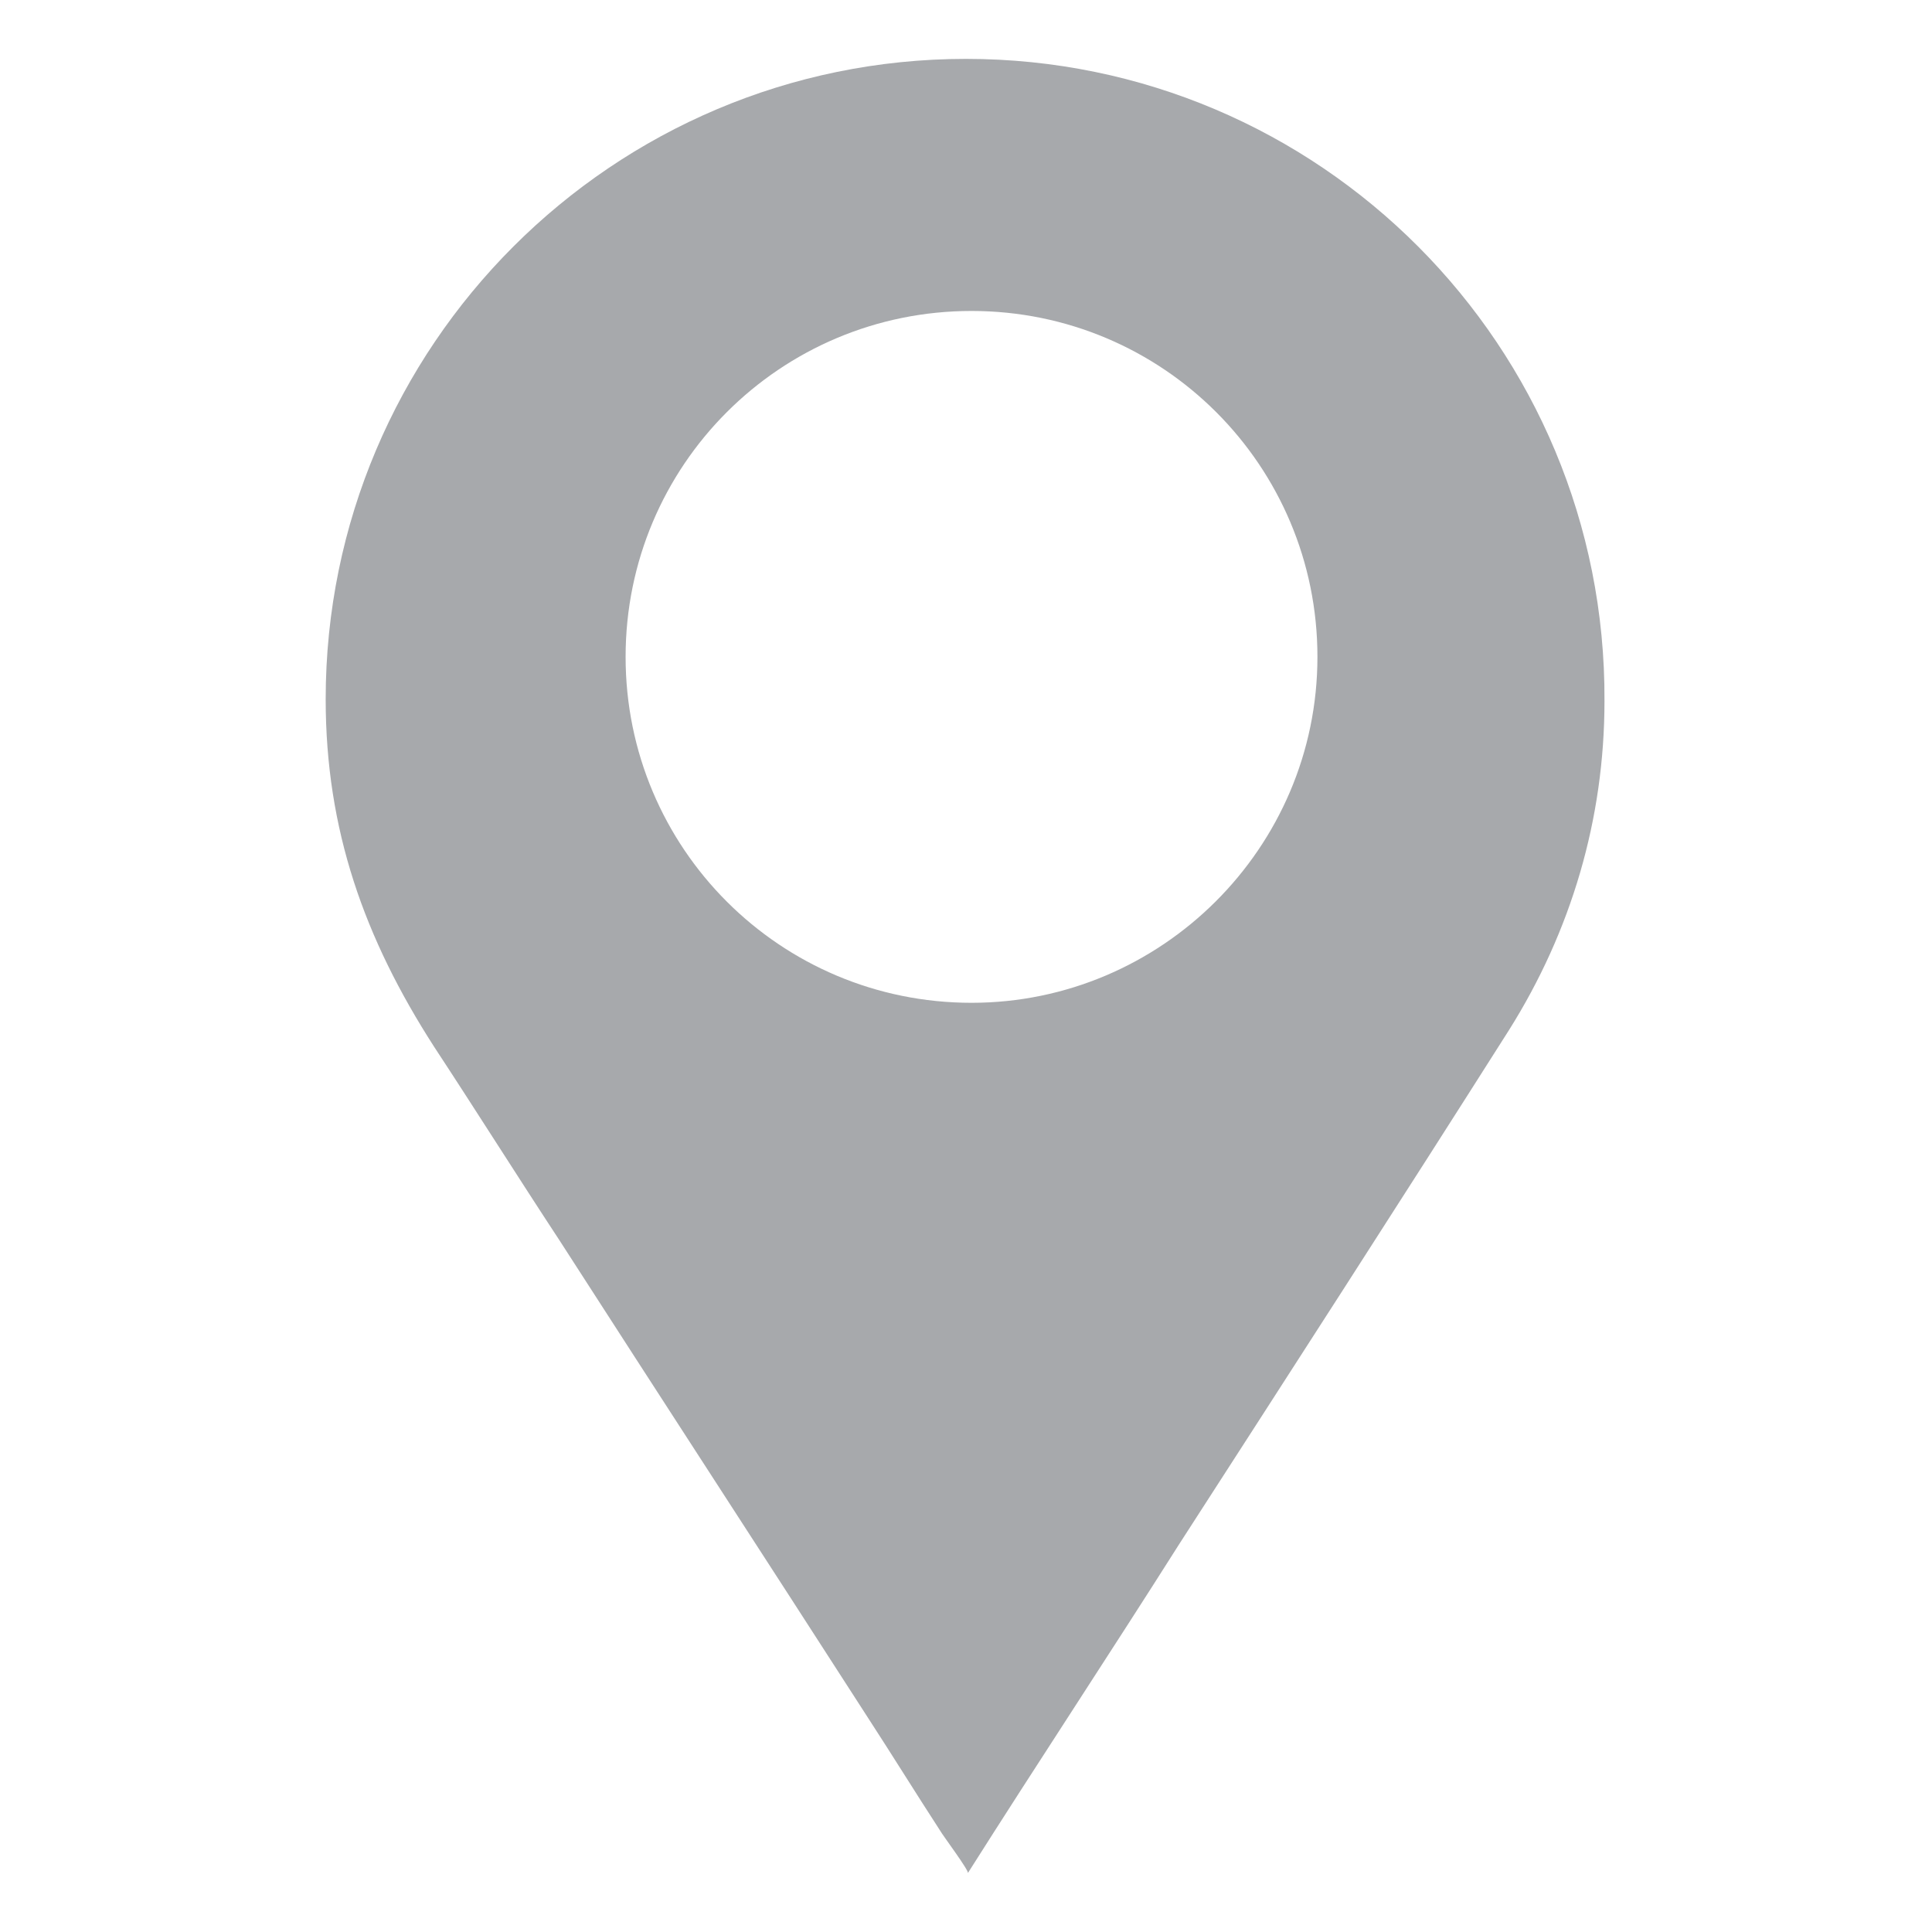 <?xml version="1.0" encoding="utf-8"?>
<!-- Generator: Adobe Illustrator 27.3.1, SVG Export Plug-In . SVG Version: 6.00 Build 0)  -->
<svg version="1.1" id="Layer_1" xmlns="http://www.w3.org/2000/svg" xmlns:xlink="http://www.w3.org/1999/xlink" x="0px" y="0px"
	 viewBox="0 0 105 105" style="enable-background:new 0 0 105 105;" xml:space="preserve">
<style type="text/css">
	.st0{fill:#58595B;}
	.st1{fill:#F6891F;}
	.st2{fill:url(#SVGID_1_);}
	.st3{fill:#F15E22;}
	.st4{fill:url(#SVGID_00000114758934136314717360000009766080343527172531_);}
	.st5{fill:#FFFFFF;}
	.st6{fill:#CB7218;}
	.st7{fill:url(#SVGID_00000046331867844141235490000000909705085160969357_);}
	.st8{fill:url(#SVGID_00000064342712834978186810000004098534340729455021_);}
	.st9{fill:#9D3330;}
	.st10{fill:#C56651;}
	.st11{fill:#561115;}
	.st12{fill:#73BF44;}
	.st13{fill:#E5E51E;}
	.st14{fill:#245D2E;}
	.st15{fill:#FCAF17;}
	.st16{fill:#FFCB45;}
	.st17{fill:#AA5726;}
	.st18{fill:url(#SVGID_00000168821009181279510830000000038109467365118633_);}
	.st19{fill:#9C0D43;}
	.st20{fill:#FFFFFF;stroke:#000000;stroke-width:0.25;stroke-miterlimit:10;}
	.st21{fill:url(#SVGID_00000079463217835323784670000011025234699520228542_);}
	.st22{fill:url(#SVGID_00000016761977692236359330000016356332033466011285_);}
	.st23{fill:#2E3192;}
	.st24{fill:#2E3192;stroke:#FFFFFF;stroke-width:0.5;stroke-miterlimit:10;}
	.st25{fill:#FFFFFF;stroke:#FFFFFF;stroke-width:0.25;stroke-miterlimit:10;}
	.st26{fill:url(#SVGID_00000167366153358775044640000001293568758940507277_);}
	.st27{fill:url(#SVGID_00000075145375091010313140000011539655443117909403_);}
	.st28{fill:#039696;}
	.st29{fill:url(#SVGID_00000011712219068988035990000002879926987594020012_);}
	.st30{fill:url(#SVGID_00000015347954534979974490000002120647640221862820_);}
	.st31{fill:#3156A6;}
	.st32{fill:url(#SVGID_00000181087539323551275730000007419694819631424436_);}
	.st33{fill:url(#SVGID_00000138561870679690202690000010820941393481222329_);}
	.st34{fill:#07592E;}
	.st35{fill:url(#SVGID_00000121958567485593654490000013227335152026737334_);}
	.st36{fill:url(#SVGID_00000081610322092068060170000007563586366012958377_);}
	.st37{fill:#E95980;}
	.st38{fill:url(#SVGID_00000171693570932918912080000015348452300194760638_);}
	.st39{fill:url(#SVGID_00000029725595906804246690000008207839588511099044_);}
	.st40{fill:#A91E23;}
	.st41{fill:url(#SVGID_00000147917767962192611790000015181083030539131009_);}
	.st42{fill:url(#SVGID_00000083786413270555796680000005234433730129877643_);}
	.st43{fill:url(#SVGID_00000107550574592423467140000016207730690650606467_);}
	.st44{fill:url(#SVGID_00000030457903343845307050000000188311453355340951_);}
	.st45{fill:url(#SVGID_00000042003515679962951560000015125191281840900521_);}
	.st46{fill:#095C76;}
	.st47{fill:url(#SVGID_00000148648841887918267710000014635277863515186583_);}
	.st48{fill:url(#SVGID_00000176753887642034290830000015286068555357897101_);}
	.st49{fill:#2A2663;}
	.st50{fill:url(#SVGID_00000039126047551425015990000017822506226300480167_);}
	.st51{fill:url(#SVGID_00000130607899570221623380000008038452069822377627_);}
	.st52{fill:url(#SVGID_00000136370456795757227880000006639863911548397729_);}
	.st53{fill:url(#SVGID_00000033346404667909433890000016087079325143841440_);}
	.st54{fill:url(#SVGID_00000134225455497921855680000011534262412060760192_);}
	.st55{fill:#139DA8;}
	.st56{fill:url(#SVGID_00000021819213850294084890000001144547223014387599_);}
	.st57{fill:url(#SVGID_00000045610213212912462480000010855225289724061101_);}
	.st58{fill:url(#SVGID_00000158735820309450277010000007351443811645837991_);}
	.st59{fill:url(#SVGID_00000152977652279212294820000008383369584816536992_);}
	.st60{fill:#571C59;}
	.st61{fill:url(#SVGID_00000074440420894721874960000004547467194814110095_);}
	.st62{fill:url(#SVGID_00000115485646926322802850000018233730243302570916_);}
	.st63{fill:#28355E;}
	.st64{fill:url(#SVGID_00000163779461686932426100000010460263425030209211_);}
	.st65{fill:#19AECB;}
	.st66{fill:#010101;}
	.st67{fill:#A7A9AC;}
	.st68{fill:url(#SVGID_00000050626375951758048330000015851709911280120469_);}
	.st69{fill:#1C1D3F;}
	.st70{fill:url(#SVGID_00000116224496631930252260000016433366053994465666_);}
	.st71{fill:url(#SVGID_00000026880757228032063070000011171041766939604662_);}
	.st72{fill:#7A121C;}
	.st73{fill:url(#SVGID_00000178169082442450639280000009289518009997212323_);}
	.st74{fill:url(#SVGID_00000136388390887660193400000004838258595682941057_);}
	.st75{fill:#E5B335;}
	.st76{fill:url(#SVGID_00000045604768368381834180000008933182163090528665_);}
	.st77{fill:url(#SVGID_00000010297346244877414960000002303678905497104788_);}
	.st78{fill:#5CA67C;}
	.st79{fill:url(#SVGID_00000038398423530762147390000001547427091240844957_);}
	.st80{fill:url(#SVGID_00000096035249610144243300000012414333597910904462_);}
	.st81{fill:#941A1D;}
	.st82{fill:url(#SVGID_00000165921131166606725490000003430105402684310174_);}
	.st83{fill:url(#SVGID_00000079481816439459472900000012716452209863339176_);}
	.st84{fill:url(#SVGID_00000181778071700822846920000014710500702965977022_);}
	.st85{fill:url(#SVGID_00000049204416972637205410000011521336692133058705_);}
	.st86{fill:url(#SVGID_00000121279429382364861810000007397990231723242410_);}
	.st87{fill:url(#SVGID_00000066478664569311397000000010714093110229937839_);}
	.st88{fill:url(#SVGID_00000116229820790027127940000008291286396212794785_);}
	.st89{fill:url(#SVGID_00000055701037557938173120000016847833307268642485_);}
	.st90{fill:url(#SVGID_00000158745761740704894490000000527558005975269517_);}
	.st91{fill:url(#SVGID_00000169536840805665360450000017644768895732198068_);}
	.st92{fill:url(#SVGID_00000062183145687892465320000014803444646659645839_);}
	.st93{fill:none;stroke:#19AECB;stroke-width:3;stroke-miterlimit:10;}
	.st94{filter:url(#Adobe_OpacityMaskFilter);}
	.st95{fill:url(#SVGID_00000169536330433479989130000015392358121568573875_);}
	
		.st96{opacity:0.31;mask:url(#SVGID_00000153676817067136662260000010099271242145166728_);fill:url(#SVGID_00000010297006597986473190000017485361570700965049_);}
	.st97{filter:url(#Adobe_OpacityMaskFilter_00000155841652916750376990000006553331781500583809_);}
	.st98{fill:url(#SVGID_00000145018094966585768170000005928466110097715616_);}
	
		.st99{opacity:0.31;mask:url(#SVGID_00000049903762269089477320000008857519848240882587_);fill:url(#SVGID_00000016782800575825384950000004169833930104207526_);}
	.st100{filter:url(#Adobe_OpacityMaskFilter_00000132073943984558842830000004640856901189696128_);}
	.st101{fill:url(#SVGID_00000097469463408909079510000013080995361243243703_);}
	
		.st102{opacity:0.31;mask:url(#SVGID_00000000188949859183064470000015883381107569090742_);fill:url(#SVGID_00000171682952562313049080000000333972747676658364_);}
	.st103{filter:url(#Adobe_OpacityMaskFilter_00000021815103186306258460000018441111976389081986_);}
	.st104{fill:url(#SVGID_00000107565528514119177740000002889040259212529334_);}
	
		.st105{opacity:0.31;mask:url(#SVGID_00000060025460688220422100000004771172704389908661_);fill:url(#SVGID_00000002350893165178799790000004401749228461468033_);}
	.st106{fill:url(#SVGID_00000178204567954165997580000002530330756869723302_);}
	.st107{fill:#0E8FA0;}
	.st108{fill:url(#SVGID_00000085226052389821618610000007882622245430696631_);}
	.st109{fill:url(#SVGID_00000167369985191194811710000012537041964850566785_);}
	.st110{fill:url(#SVGID_00000013891839976909026330000003214308777188497080_);}
	.st111{fill:url(#SVGID_00000167362946542479131120000001491051768251765395_);}
	.st112{fill:url(#SVGID_00000170270600492890258720000013621924782181151673_);}
	.st113{fill:url(#SVGID_00000039844839407847076320000012983809685672935608_);}
	.st114{fill:url(#SVGID_00000176006991742715920080000013688942850860934576_);}
	.st115{fill:#252349;}
	.st116{fill:url(#SVGID_00000143599311574944109040000001126842346282479755_);}
	.st117{fill:url(#SVGID_00000020367875724743696190000001779141518014201521_);}
	.st118{fill:url(#SVGID_00000183929702754149557900000004677383586684862898_);}
	.st119{fill:#B43D25;}
	.st120{fill:url(#SVGID_00000048459650442514142470000017325108103438180519_);}
	.st121{fill:url(#SVGID_00000083780613914517744140000007741717695664844672_);}
	.st122{fill:url(#SVGID_00000129192225005258891680000007200096213930573227_);}
	.st123{fill:#D19A2A;}
	.st124{fill:none;stroke:#D19A2A;stroke-miterlimit:10;}
	.st125{fill:url(#SVGID_00000155126017569035938500000001884647478763868319_);}
	.st126{fill:url(#SVGID_00000031895474850892358240000000215771956687153034_);}
	.st127{fill:url(#SVGID_00000117634931754068451020000014211331236889572010_);}
	.st128{fill:url(#SVGID_00000163033105842288244700000014258957179078510765_);}
	.st129{fill:url(#SVGID_00000099625348704787823240000003588876373121318290_);}
	.st130{fill:url(#SVGID_00000103233536088165619190000017339634258389794476_);}
	.st131{fill:url(#SVGID_00000112620709340249219290000009994124525155646615_);}
	.st132{fill:url(#SVGID_00000016064277646288520250000002866522770269886132_);}
	.st133{fill:url(#SVGID_00000000938321865387029190000018237174122404787379_);}
	.st134{fill:url(#SVGID_00000066517894825031646650000010278832095379551129_);}
	.st135{fill:url(#SVGID_00000057123699911842494740000015590711161203300232_);}
	.st136{fill:url(#SVGID_00000158008271429042284640000011581489949784564892_);}
	.st137{fill:url(#SVGID_00000092454458836277990850000010821202108679314345_);}
	.st138{fill:url(#SVGID_00000037693104939853869130000011029509148224263847_);}
	.st139{fill:url(#SVGID_00000120545916791306414510000013148035167501273527_);}
	.st140{fill:url(#SVGID_00000088818742154233347420000009909023805410923410_);}
	.st141{fill:url(#SVGID_00000127020367698264728890000016426127228702907291_);}
	.st142{fill:url(#SVGID_00000057108067161906467210000002085404029851121281_);}
	.st143{fill:none;stroke:#245D2E;stroke-miterlimit:10;}
	.st144{stroke:#FFFFFF;stroke-miterlimit:10;}
	.st145{fill:url(#SVGID_00000068669097532025321480000011016919122394328502_);}
	.st146{fill:none;stroke:#E95980;stroke-width:0.25;stroke-miterlimit:10;}
	.st147{fill:url(#SVGID_00000055683340313260555960000013994968070916012421_);}
	.st148{fill:url(#SVGID_00000033340455994119245550000011593737193047771778_);}
	.st149{fill:url(#SVGID_00000029007742814751333510000018356823792781671585_);}
	.st150{fill:url(#SVGID_00000080900238955638833020000009896608014828154281_);}
	.st151{fill:url(#SVGID_00000131346970874742654130000008858451826009802893_);}
	.st152{fill:url(#SVGID_00000052810413283387494520000008351701726816506783_);}
	.st153{fill:url(#SVGID_00000165196887010821111190000004340115058141334443_);}
	.st154{fill:url(#SVGID_00000127743605793340909200000004538660712059740349_);}
	.st155{fill:url(#SVGID_00000048483933618997955180000006968046955874117818_);}
	.st156{fill:url(#SVGID_00000023996538874293181490000001098543276091805876_);}
	.st157{fill:url(#SVGID_00000137827242246490389790000012557858230801311406_);}
	.st158{fill:#7A121C;stroke:#7A121C;stroke-width:0.25;stroke-miterlimit:10;}
	.st159{fill:url(#SVGID_00000033341707353792294590000003246219359575229331_);}
	.st160{fill:url(#SVGID_00000034797772790060085000000007959968501159395204_);}
	.st161{fill:url(#SVGID_00000001654088436825714230000000946958436807659695_);}
	.st162{fill:none;stroke:#AA5726;stroke-width:0.75;stroke-miterlimit:10;}
	.st163{fill:url(#SVGID_00000062914470556851764540000018097084797465837243_);}
	.st164{fill:url(#SVGID_00000047056049348642049560000004603966167808497585_);}
	.st165{fill:url(#SVGID_00000047766982357396064350000008478859418067048332_);}
	.st166{fill:url(#SVGID_00000080887186649280244810000008589168143251942576_);}
	.st167{fill:url(#SVGID_00000111193230330271827930000009352945851901110206_);}
	.st168{fill:url(#SVGID_00000008847834257088747670000018411111410549846914_);}
	.st169{fill:#7A121C;stroke:#FFFFFF;stroke-width:0.25;stroke-miterlimit:10;}
	.st170{fill:url(#SVGID_00000050642892897255416720000000095971583518654864_);}
	.st171{fill:url(#SVGID_00000065044990288684860250000002109958043232652177_);}
	.st172{fill:url(#SVGID_00000161633525975060501680000006985327783763350153_);}
	.st173{fill:#941A1D;stroke:#FFFFFF;stroke-width:0.25;stroke-miterlimit:10;}
	.st174{fill:none;stroke:#941A1D;stroke-width:0.25;stroke-miterlimit:10;}
	.st175{fill:url(#SVGID_00000006669868670139610430000006190074503356975287_);}
	.st176{fill:none;stroke:#FFFFFF;stroke-width:0.5;stroke-miterlimit:10;}
	.st177{fill:url(#SVGID_00000176743351879678961760000005216872907295225241_);}
	.st178{fill:url(#SVGID_00000150094240873515190770000013221291084680259734_);}
	.st179{fill:url(#SVGID_00000131329395982792994340000007087534433901497507_);}
	.st180{fill:url(#SVGID_00000041276333033122743320000004605098252565153451_);}
	.st181{fill:url(#SVGID_00000012471926034414716360000014683154513381944976_);}
	.st182{fill:#571C59;stroke:#FFFFFF;stroke-width:0.25;stroke-miterlimit:10;}
	.st183{fill:#571C59;stroke:#571C59;stroke-width:0.25;stroke-miterlimit:10;}
	.st184{fill:url(#SVGID_00000101095186884341940910000018320744710842402210_);}
	.st185{fill:url(#SVGID_00000005971280415124731670000012973204705112954248_);}
	.st186{fill:url(#SVGID_00000078752306343796296140000010826532550610667427_);}
	.st187{fill:#2E3192;stroke:#FFFFFF;stroke-width:0.1;stroke-miterlimit:10;}
	.st188{fill:none;stroke:#FFFFFF;stroke-width:0.1;stroke-miterlimit:10;}
	.st189{fill:url(#SVGID_00000062905504531471506060000002893507720867959213_);}
	.st190{fill:url(#SVGID_00000075874243992062828810000009021259421949158789_);}
	.st191{fill:#E5B335;stroke:#FFFFFF;stroke-miterlimit:10;}
	.st192{fill:url(#SVGID_00000160889049560430042950000006553750516098235811_);}
	.st193{fill:none;stroke:#2A2663;stroke-linecap:round;stroke-miterlimit:10;}
	.st194{fill:url(#SVGID_00000050629739728085649990000010360191104536200891_);}
	.st195{fill:url(#SVGID_00000152944030666221978630000017969884244380005566_);}
	.st196{fill:none;stroke:#245D2E;stroke-width:0.5;stroke-miterlimit:10;}
	.st197{fill:#F4F0ED;}
	.st198{fill:none;stroke:#4CB652;stroke-miterlimit:10;}
	.st199{fill:#23C4F4;}
	.st200{fill:url(#SVGID_00000022554429060439763960000013745465335131488642_);}
	.st201{fill:url(#SVGID_00000006690491735597768090000008094167972723532186_);}
	.st202{fill:url(#SVGID_00000140720207793819764450000001664011660480869003_);}
	.st203{fill:url(#SVGID_00000057145819361698850680000006959782340302437048_);}
	.st204{fill:url(#SVGID_00000141448661802711743500000016094904732670996403_);}
	.st205{fill:url(#SVGID_00000114066420067412524200000018409071393669626496_);}
	.st206{fill:url(#SVGID_00000057128768552992620140000011421875180469355417_);}
	.st207{fill:url(#SVGID_00000176003581639912275540000014962691974844278912_);}
	.st208{fill:url(#SVGID_00000177479382391409868970000013116277049629816474_);}
	.st209{fill:url(#SVGID_00000137838563951698129630000014634599148304381331_);}
	.st210{fill:url(#SVGID_00000149382970973699658200000007705160526548514457_);}
	.st211{fill:url(#SVGID_00000041273186376423272670000008659256770225224343_);}
	.st212{fill:url(#SVGID_00000103972561820240436610000011005294898575663236_);}
	.st213{fill:url(#SVGID_00000127045521668256657420000009961155696605447850_);}
	.st214{fill:url(#SVGID_00000114044475956346208550000009273982914958098085_);}
	.st215{fill:url(#SVGID_00000104684850529752555190000001770743569950930097_);}
	.st216{fill:url(#SVGID_00000047741825441361862000000010820046888854285455_);}
	.st217{fill:url(#SVGID_00000129896959929249485300000003668669171873049264_);}
	.st218{fill:url(#SVGID_00000078045864693211425740000000755080054788332938_);}
	.st219{fill:url(#SVGID_00000016035732142809358230000000347636514897562789_);}
	.st220{fill:url(#SVGID_00000140013896485769696660000003315798302374041762_);}
	.st221{fill:url(#SVGID_00000108291442957522277330000007207973098761325992_);}
	.st222{fill:url(#SVGID_00000039133364633366712550000007449440251336236973_);}
	.st223{fill:url(#SVGID_00000035514062514149624970000012096538770557538485_);}
	.st224{fill:url(#SVGID_00000176732294499831920970000014259163950552337565_);}
	.st225{fill:url(#SVGID_00000135664917923534703760000012615539785581252266_);}
	.st226{fill:url(#SVGID_00000173129822133070044640000003442903632909655171_);}
	.st227{fill:url(#SVGID_00000039126653126303942950000002735666995978641808_);}
	.st228{fill:url(#SVGID_00000022539673190952787240000000699428976736513960_);}
	.st229{fill:url(#SVGID_00000009589664473207785470000014310497562356494520_);}
	.st230{fill:url(#SVGID_00000102544690358406944660000018289647747089851796_);}
	.st231{fill:url(#SVGID_00000057147358628360150240000010596870038274718128_);}
	.st232{fill:url(#SVGID_00000136388105111811903430000013775063663666900875_);}
	.st233{fill:url(#SVGID_00000062912609118693429080000001953813684319555759_);}
	.st234{fill:url(#SVGID_00000036241520494402395370000014187826552303160985_);}
	.st235{fill:url(#SVGID_00000151533237254060880180000012935383493536585620_);}
	.st236{fill:#27C4F4;}
	.st237{fill:#FFFFFF;stroke:#000000;stroke-miterlimit:10;}
	.st238{fill:none;stroke:#000000;stroke-miterlimit:10;}
	.st239{fill:#FBAD18;}
	.st240{fill:#F27B9A;}
	.st241{fill:#00AEE9;}
	.st242{fill:url(#SVGID_00000145742500276447444260000003630174196042474394_);}
	.st243{fill:url(#SVGID_00000023993159863202576720000014365285462092686767_);}
	.st244{fill:url(#SVGID_00000146496735665899325540000007819164697383409536_);}
	.st245{fill:url(#SVGID_00000078742540462000258100000016316814142795237053_);}
	.st246{fill:url(#SVGID_00000083791509770365993750000015828391588101965729_);}
	.st247{fill:#939598;}
	.st248{fill:url(#SVGID_00000127748475369374003970000003841471819159801530_);}
	.st249{fill:#ED1A3B;}
	.st250{fill:#B73E96;}
	.st251{fill:#00AB4E;}
	.st252{fill:none;stroke:#A7A9AC;stroke-width:4;stroke-linecap:round;stroke-miterlimit:10;}
	.st253{fill:none;stroke:#A7A9AC;stroke-width:4;stroke-miterlimit:10;}
</style>
<path class="st67" d="M52.5,3.2C33.3,3.2,17.7,18.8,17.7,38c0,7.1,2.1,13,5.9,18.9c2.3,3.5,4.5,7,6.8,10.5
	c5.6,8.7,11.2,17.3,16.8,26c1.3,2,2.6,4.1,3.9,6.1c0.1,0.2,1.6,2.2,1.5,2.3c3.8-6,7.7-11.9,11.5-17.9c6-9.3,12-18.6,17.9-27.9
	c3.4-5.4,5.2-11.5,5.2-17.9C87.3,18.8,71.7,3.2,52.5,3.2z M52.8,54.5C42.4,54.5,34,46.1,34,35.7c0-10.4,8.4-18.8,18.8-18.8
	s18.8,8.4,18.8,18.8C71.6,46.1,63.1,54.5,52.8,54.5z"/>
</svg>
